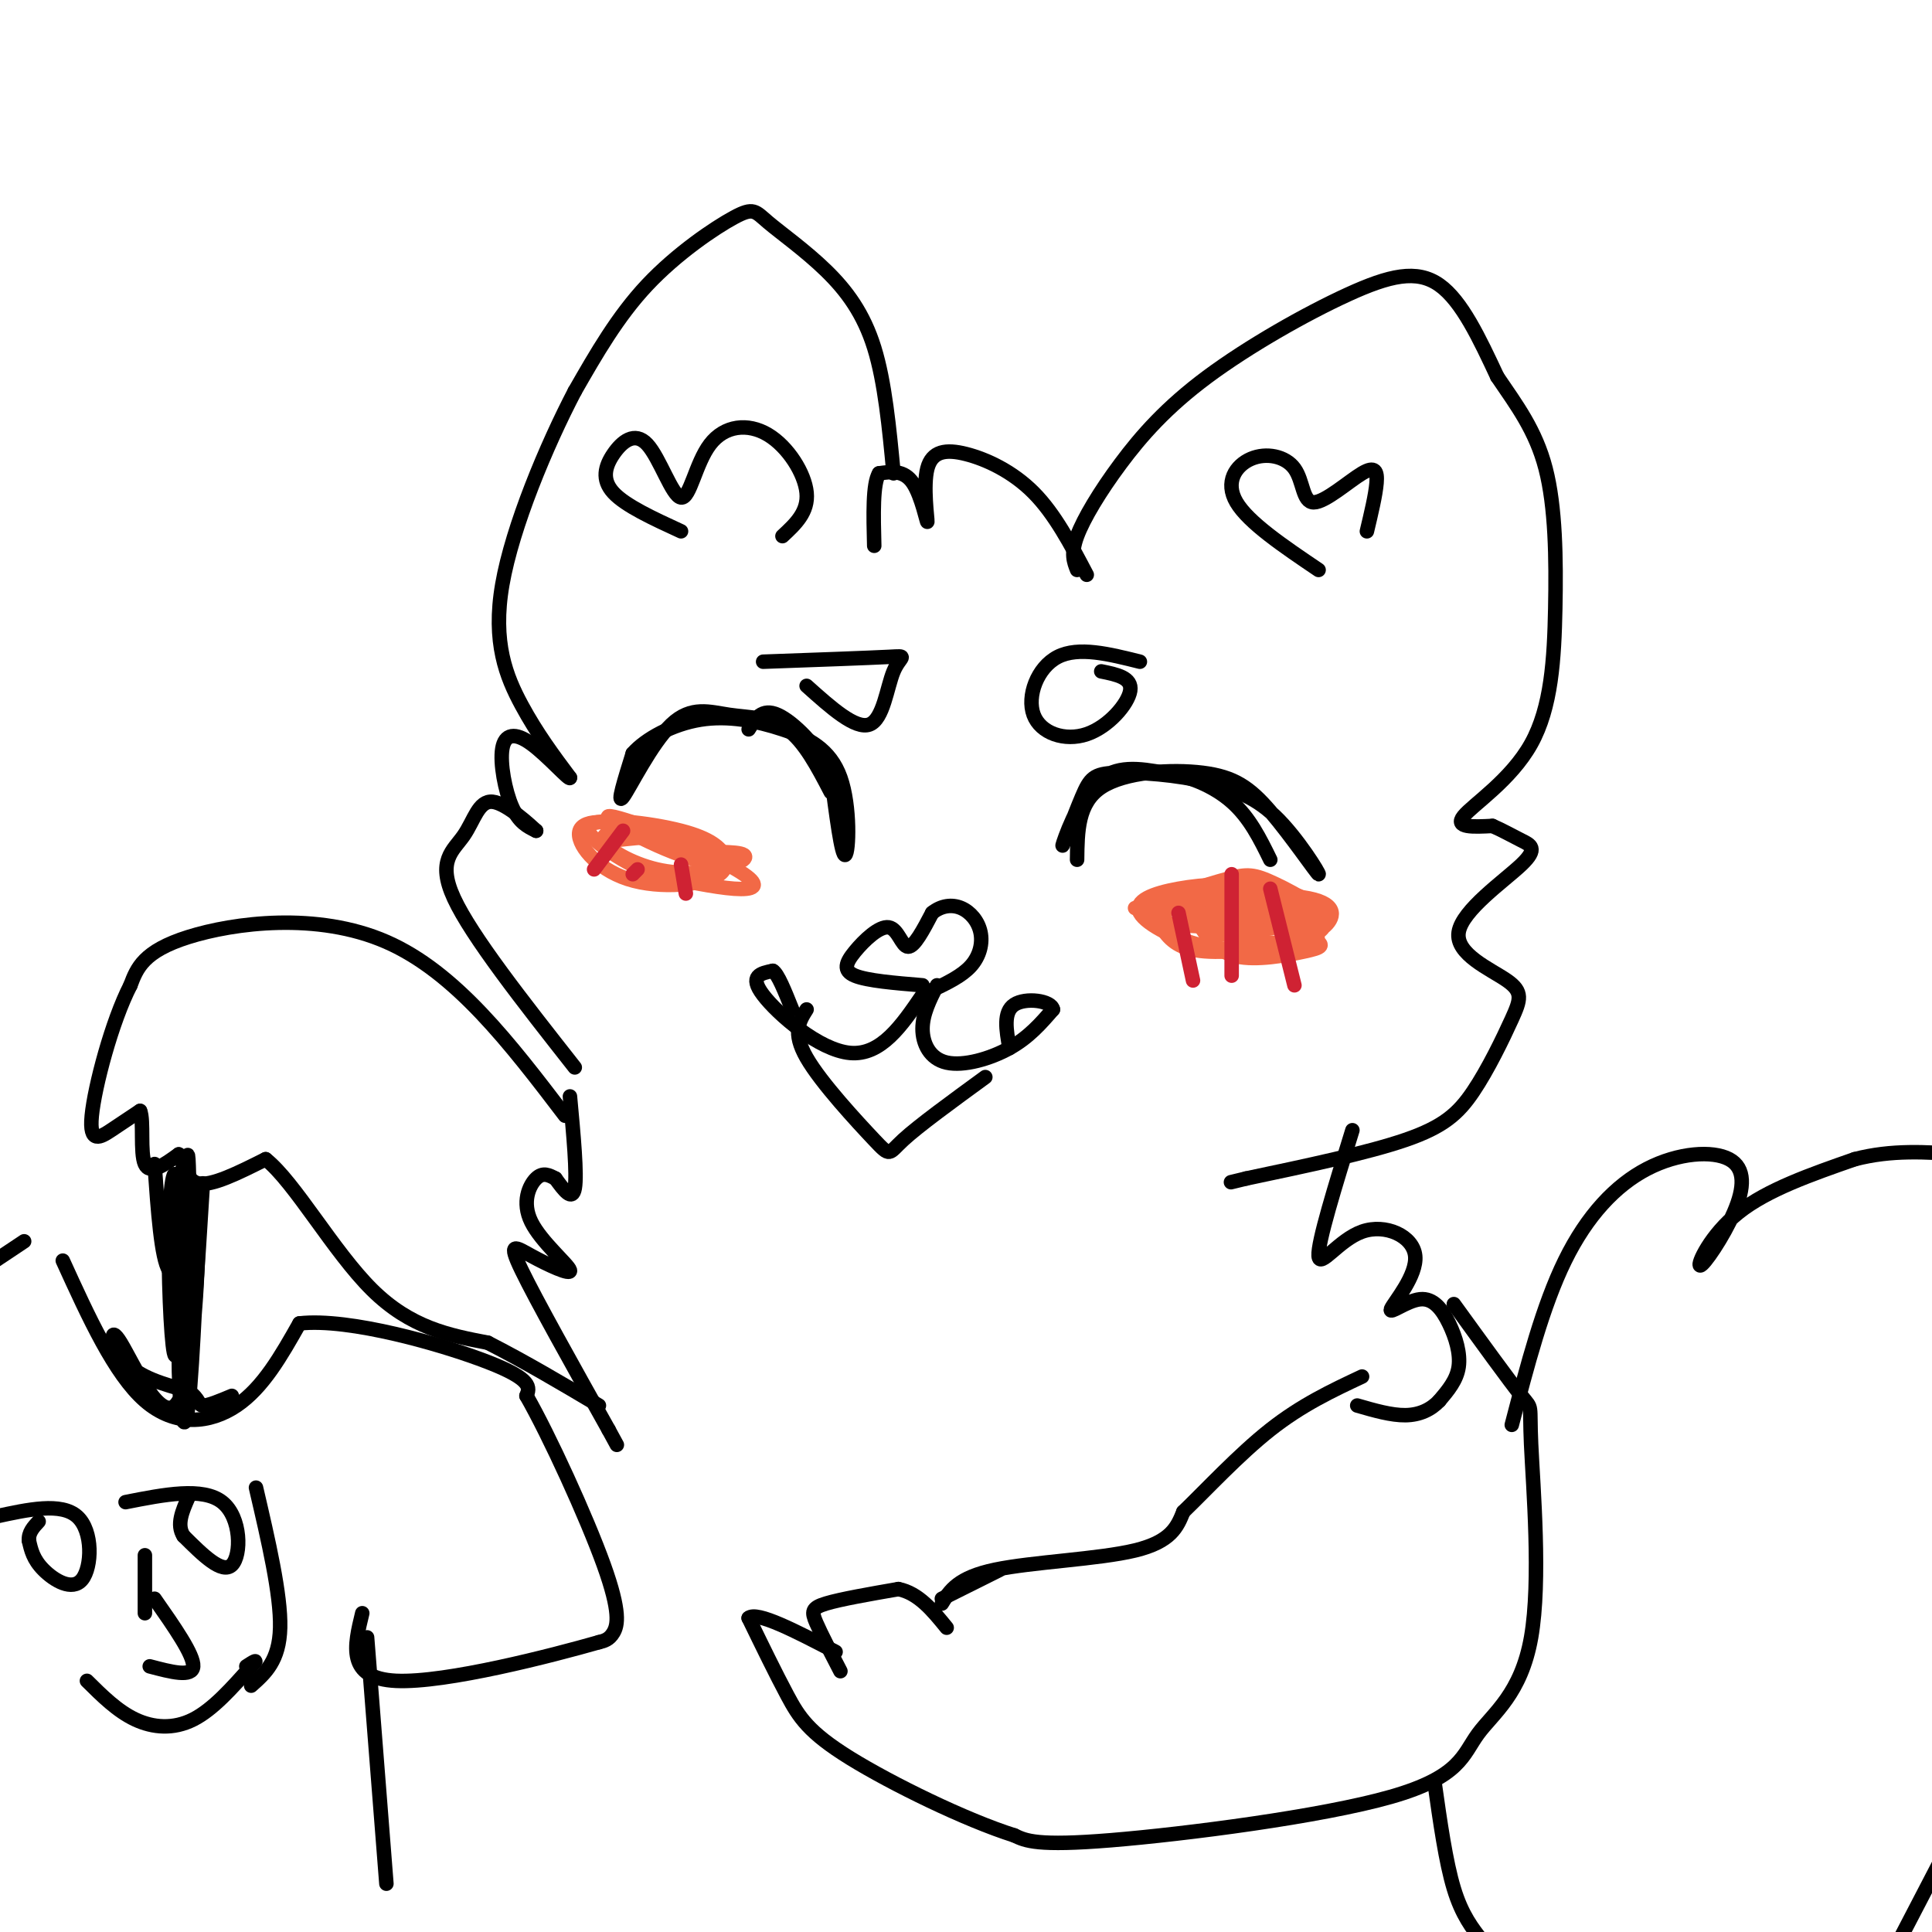 <svg viewBox='0 0 400 400' version='1.1' xmlns='http://www.w3.org/2000/svg' xmlns:xlink='http://www.w3.org/1999/xlink'><g fill='none' stroke='#000000' stroke-width='3' stroke-linecap='round' stroke-linejoin='round'><path d='M223,118c-0.673,-1.680 -1.346,-3.361 0,-7c1.346,-3.639 4.712,-9.238 9,-15c4.288,-5.762 9.500,-11.689 18,-18c8.500,-6.311 20.288,-13.007 29,-17c8.712,-3.993 14.346,-5.284 19,-2c4.654,3.284 8.327,11.142 12,19'/><path d='M310,78c3.984,5.875 7.943,11.063 10,19c2.057,7.937 2.211,18.622 2,29c-0.211,10.378 -0.788,20.448 -5,28c-4.212,7.552 -12.061,12.586 -14,15c-1.939,2.414 2.030,2.207 6,2'/><path d='M309,171c2.035,0.875 4.123,2.062 6,3c1.877,0.938 3.541,1.627 0,5c-3.541,3.373 -12.289,9.432 -13,14c-0.711,4.568 6.616,7.647 10,10c3.384,2.353 2.825,3.981 1,8c-1.825,4.019 -4.914,10.428 -8,15c-3.086,4.572 -6.167,7.306 -14,10c-7.833,2.694 -20.416,5.347 -33,8'/><path d='M258,244c-5.500,1.333 -2.750,0.667 0,0'/><path d='M225,119c-3.310,-6.294 -6.620,-12.587 -11,-17c-4.380,-4.413 -9.831,-6.945 -14,-8c-4.169,-1.055 -7.056,-0.633 -8,3c-0.944,3.633 0.053,10.478 0,11c-0.053,0.522 -1.158,-5.279 -3,-8c-1.842,-2.721 -4.421,-2.360 -7,-2'/><path d='M182,98c-1.333,2.167 -1.167,8.583 -1,15'/><path d='M185,98c-0.897,-9.452 -1.795,-18.903 -4,-26c-2.205,-7.097 -5.718,-11.838 -10,-16c-4.282,-4.162 -9.333,-7.744 -12,-10c-2.667,-2.256 -2.949,-3.184 -7,-1c-4.051,2.184 -11.872,7.481 -18,14c-6.128,6.519 -10.564,14.259 -15,22'/><path d='M119,81c-5.833,11.143 -12.917,28.000 -15,40c-2.083,12.000 0.833,19.143 4,25c3.167,5.857 6.583,10.429 10,15'/><path d='M118,161c0.115,0.850 -4.598,-4.525 -8,-7c-3.402,-2.475 -5.493,-2.051 -6,1c-0.507,3.051 0.569,8.729 2,12c1.431,3.271 3.215,4.136 5,5'/><path d='M111,172c-1.013,-0.914 -6.045,-5.699 -9,-6c-2.955,-0.301 -3.834,3.880 -6,7c-2.166,3.120 -5.619,5.177 -2,13c3.619,7.823 14.309,21.411 25,35'/><path d='M223,178c0.065,-5.885 0.131,-11.771 5,-15c4.869,-3.229 14.542,-3.802 21,-3c6.458,0.802 9.700,2.978 14,8c4.300,5.022 9.658,12.891 10,13c0.342,0.109 -4.331,-7.540 -9,-12c-4.669,-4.460 -9.335,-5.730 -14,-7'/><path d='M250,162c-6.127,-1.623 -14.446,-2.181 -19,-2c-4.554,0.181 -5.344,1.100 -7,5c-1.656,3.900 -4.176,10.781 -4,10c0.176,-0.781 3.050,-9.223 7,-13c3.950,-3.777 8.975,-2.888 14,-2'/><path d='M241,160c4.933,0.489 10.267,2.711 14,6c3.733,3.289 5.867,7.644 8,12'/><path d='M172,164c-2.726,-5.228 -5.451,-10.456 -9,-13c-3.549,-2.544 -7.920,-2.404 -12,-3c-4.080,-0.596 -7.868,-1.930 -12,2c-4.132,3.930 -8.609,13.123 -10,15c-1.391,1.877 0.305,-3.561 2,-9'/><path d='M131,156c2.637,-3.020 8.229,-6.069 14,-7c5.771,-0.931 11.722,0.256 17,2c5.278,1.744 9.882,4.047 12,10c2.118,5.953 1.748,15.558 1,16c-0.748,0.442 -1.874,-8.279 -3,-17'/><path d='M172,160c-2.644,-5.444 -7.756,-10.556 -11,-12c-3.244,-1.444 -4.622,0.778 -6,3'/><path d='M191,204c-5.729,-0.474 -11.458,-0.947 -14,-2c-2.542,-1.053 -1.898,-2.684 0,-5c1.898,-2.316 5.049,-5.316 7,-5c1.951,0.316 2.700,3.947 4,4c1.300,0.053 3.150,-3.474 5,-7'/><path d='M193,189c1.884,-1.517 4.093,-1.809 6,-1c1.907,0.809 3.514,2.718 4,5c0.486,2.282 -0.147,4.938 -2,7c-1.853,2.062 -4.927,3.531 -8,5'/><path d='M191,206c-4.289,6.289 -8.578,12.578 -15,12c-6.422,-0.578 -14.978,-8.022 -18,-12c-3.022,-3.978 -0.511,-4.489 2,-5'/><path d='M160,201c1.000,0.500 2.500,4.250 4,8'/><path d='M194,204c-1.500,2.970 -3.000,5.940 -3,9c0.000,3.060 1.500,6.208 5,7c3.500,0.792 9.000,-0.774 13,-3c4.000,-2.226 6.500,-5.113 9,-8'/><path d='M218,209c-0.333,-1.867 -5.667,-2.533 -8,-1c-2.333,1.533 -1.667,5.267 -1,9'/><path d='M167,209c-1.506,2.381 -3.012,4.762 0,10c3.012,5.238 10.542,13.333 14,17c3.458,3.667 2.845,2.905 6,0c3.155,-2.905 10.077,-7.952 17,-13'/><path d='M236,137c-6.367,-1.595 -12.734,-3.190 -17,-1c-4.266,2.190 -6.432,8.164 -5,12c1.432,3.836 6.463,5.533 11,4c4.537,-1.533 8.582,-6.295 9,-9c0.418,-2.705 -2.791,-3.352 -6,-4'/><path d='M158,137c10.804,-0.387 21.607,-0.774 26,-1c4.393,-0.226 2.375,-0.292 1,3c-1.375,3.292 -2.107,9.940 -5,11c-2.893,1.060 -7.946,-3.470 -13,-8'/><path d='M118,227c0.750,8.083 1.500,16.167 1,19c-0.500,2.833 -2.250,0.417 -4,-2'/><path d='M115,244c-1.306,-0.684 -2.570,-1.394 -4,0c-1.430,1.394 -3.027,4.893 -1,9c2.027,4.107 7.677,8.823 8,10c0.323,1.177 -4.682,-1.183 -8,-3c-3.318,-1.817 -4.948,-3.091 -2,3c2.948,6.091 10.474,19.545 18,33'/><path d='M126,296c3.000,5.500 1.500,2.750 0,0'/><path d='M280,234c-3.593,11.611 -7.187,23.223 -7,26c0.187,2.777 4.153,-3.279 9,-5c4.847,-1.721 10.573,0.894 11,5c0.427,4.106 -4.446,9.702 -5,11c-0.554,1.298 3.212,-1.704 6,-2c2.788,-0.296 4.597,2.113 6,5c1.403,2.887 2.401,6.254 2,9c-0.401,2.746 -2.200,4.873 -4,7'/><path d='M298,290c-1.733,1.844 -4.067,2.956 -7,3c-2.933,0.044 -6.467,-0.978 -10,-2'/><path d='M117,231c-11.333,-14.867 -22.667,-29.733 -37,-36c-14.333,-6.267 -31.667,-3.933 -41,-1c-9.333,2.933 -10.667,6.467 -12,10'/><path d='M27,204c-3.833,7.429 -7.417,21.000 -8,27c-0.583,6.000 1.833,4.429 4,3c2.167,-1.429 4.083,-2.714 6,-4'/><path d='M29,230c0.844,1.911 -0.044,8.689 1,11c1.044,2.311 4.022,0.156 7,-2'/><path d='M37,239c1.356,1.244 1.244,5.356 4,6c2.756,0.644 8.378,-2.178 14,-5'/><path d='M55,240c6.000,4.733 14.000,19.067 22,27c8.000,7.933 16.000,9.467 24,11'/><path d='M101,278c7.833,4.000 15.417,8.500 23,13'/><path d='M32,241c0.689,9.778 1.378,19.556 3,22c1.622,2.444 4.178,-2.444 5,-7c0.822,-4.556 -0.089,-8.778 -1,-13'/><path d='M39,243c-0.156,1.444 -0.044,11.556 0,15c0.044,3.444 0.022,0.222 0,-3'/><path d='M39,255c-0.178,-4.467 -0.622,-14.133 -1,-14c-0.378,0.133 -0.689,10.067 -1,20'/><path d='M37,261c-0.167,2.833 -0.083,-0.083 0,-3'/><path d='M13,261c5.356,11.756 10.711,23.511 17,29c6.289,5.489 13.511,4.711 19,1c5.489,-3.711 9.244,-10.356 13,-17'/><path d='M62,274c10.333,-1.178 29.667,4.378 39,8c9.333,3.622 8.667,5.311 8,7'/><path d='M109,289c4.702,8.190 12.458,25.167 16,35c3.542,9.833 2.869,12.524 2,14c-0.869,1.476 -1.935,1.738 -3,2'/><path d='M124,340c-9.489,2.711 -31.711,8.489 -42,8c-10.289,-0.489 -8.644,-7.244 -7,-14'/><path d='M76,339c0.000,0.000 4.000,51.000 4,51'/><path d='M5,257c0.000,0.000 -9.000,6.000 -9,6'/><path d='M42,245c-1.107,17.979 -2.214,35.959 -3,34c-0.786,-1.959 -1.252,-23.855 -2,-32c-0.748,-8.145 -1.778,-2.539 -2,7c-0.222,9.539 0.365,23.011 1,26c0.635,2.989 1.317,-4.506 2,-12'/><path d='M38,268c0.255,-7.100 -0.107,-18.852 0,-12c0.107,6.852 0.683,32.306 1,28c0.317,-4.306 0.376,-38.373 0,-44c-0.376,-5.627 -1.188,17.187 -2,40'/><path d='M37,280c0.008,11.258 1.026,19.403 2,11c0.974,-8.403 1.902,-33.354 2,-33c0.098,0.354 -0.633,26.012 -4,32c-3.367,5.988 -9.368,-7.696 -12,-12c-2.632,-4.304 -1.895,0.770 1,4c2.895,3.230 7.947,4.615 13,6'/><path d='M39,288c2.422,1.689 1.978,2.911 3,3c1.022,0.089 3.511,-0.956 6,-2'/><path d='M301,270c5.772,7.972 11.544,15.944 14,19c2.456,3.056 1.598,1.196 2,10c0.402,8.804 2.066,28.274 0,40c-2.066,11.726 -7.863,15.710 -11,20c-3.137,4.290 -3.614,8.886 -18,13c-14.386,4.114 -42.682,7.747 -58,9c-15.318,1.253 -17.659,0.127 -20,-1'/><path d='M210,380c-10.107,-3.190 -25.375,-10.667 -34,-16c-8.625,-5.333 -10.607,-8.524 -13,-13c-2.393,-4.476 -5.196,-10.238 -8,-16'/><path d='M155,335c1.667,-1.500 9.833,2.750 18,7'/><path d='M174,346c-2.000,-3.844 -4.000,-7.689 -5,-10c-1.000,-2.311 -1.000,-3.089 2,-4c3.000,-0.911 9.000,-1.956 15,-3'/><path d='M186,329c4.167,0.833 7.083,4.417 10,8'/><path d='M195,331c0.000,0.000 12.000,-6.000 12,-6'/><path d='M195,332c1.644,-2.689 3.289,-5.378 11,-7c7.711,-1.622 21.489,-2.178 29,-4c7.511,-1.822 8.756,-4.911 10,-8'/><path d='M245,313c4.711,-4.533 11.489,-11.867 18,-17c6.511,-5.133 12.756,-8.067 19,-11'/><path d='M297,369c1.167,8.250 2.333,16.500 4,22c1.667,5.500 3.833,8.250 6,11'/><path d='M313,295c3.215,-12.340 6.429,-24.679 11,-34c4.571,-9.321 10.498,-15.623 17,-19c6.502,-3.377 13.579,-3.827 17,-2c3.421,1.827 3.185,5.933 1,11c-2.185,5.067 -6.319,11.095 -7,11c-0.681,-0.095 2.091,-6.313 8,-11c5.909,-4.687 14.954,-7.844 24,-11'/><path d='M384,240c7.667,-2.000 14.833,-1.500 22,-1'/><path d='M404,381c0.000,0.000 -13.000,25.000 -13,25'/></g>
<g fill='none' stroke='#f26946' stroke-width='3' stroke-linecap='round' stroke-linejoin='round'><path d='M235,188c7.340,-2.420 14.680,-4.839 19,-6c4.320,-1.161 5.621,-1.063 10,1c4.379,2.063 11.837,6.092 10,9c-1.837,2.908 -12.970,4.694 -20,5c-7.030,0.306 -9.958,-0.868 -12,-3c-2.042,-2.132 -3.197,-5.221 3,-7c6.197,-1.779 19.745,-2.248 26,-1c6.255,1.248 5.216,4.214 3,6c-2.216,1.786 -5.608,2.393 -9,3'/><path d='M265,195c-3.873,1.040 -9.054,2.141 -15,1c-5.946,-1.141 -12.655,-4.525 -14,-7c-1.345,-2.475 2.676,-4.043 8,-5c5.324,-0.957 11.952,-1.305 18,0c6.048,1.305 11.516,4.261 10,6c-1.516,1.739 -10.014,2.260 -19,2c-8.986,-0.260 -18.458,-1.301 -15,-3c3.458,-1.699 19.845,-4.057 27,-4c7.155,0.057 5.077,2.528 3,5'/><path d='M268,190c-4.289,0.729 -16.511,0.052 -21,-1c-4.489,-1.052 -1.247,-2.479 6,-3c7.247,-0.521 18.497,-0.137 16,1c-2.497,1.137 -18.741,3.026 -21,3c-2.259,-0.026 9.469,-1.969 16,-2c6.531,-0.031 7.866,1.848 5,3c-2.866,1.152 -9.933,1.576 -17,2'/><path d='M252,193c-3.145,-0.209 -2.508,-1.732 0,-3c2.508,-1.268 6.888,-2.281 12,-1c5.112,1.281 10.957,4.856 8,6c-2.957,1.144 -14.715,-0.144 -20,-2c-5.285,-1.856 -4.096,-4.282 1,-4c5.096,0.282 14.098,3.271 18,5c3.902,1.729 2.704,2.196 -1,3c-3.704,0.804 -9.916,1.944 -14,1c-4.084,-0.944 -6.042,-3.972 -8,-7'/><path d='M248,191c0.380,-1.730 5.329,-2.557 10,-2c4.671,0.557 9.065,2.496 11,4c1.935,1.504 1.410,2.573 0,3c-1.410,0.427 -3.705,0.214 -6,0'/><path d='M127,174c6.143,-0.686 12.285,-1.372 17,0c4.715,1.372 8.002,4.800 5,7c-3.002,2.200 -12.292,3.170 -19,1c-6.708,-2.170 -10.833,-7.479 -10,-10c0.833,-2.521 6.625,-2.253 14,0c7.375,2.253 16.332,6.491 20,9c3.668,2.509 2.048,3.288 -2,3c-4.048,-0.288 -10.524,-1.644 -17,-3'/><path d='M135,181c-6.588,-2.720 -14.558,-8.020 -13,-10c1.558,-1.980 12.645,-0.642 19,1c6.355,1.642 7.977,3.586 9,5c1.023,1.414 1.445,2.299 -1,3c-2.445,0.701 -7.759,1.219 -13,0c-5.241,-1.219 -10.411,-4.174 -11,-6c-0.589,-1.826 3.403,-2.522 7,-2c3.597,0.522 6.798,2.261 10,4'/><path d='M142,176c4.482,0.605 10.687,0.118 12,1c1.313,0.882 -2.267,3.133 -10,1c-7.733,-2.133 -19.621,-8.651 -18,-9c1.621,-0.349 16.749,5.472 22,8c5.251,2.528 0.626,1.764 -4,1'/></g>
<g fill='none' stroke='#cf2233' stroke-width='3' stroke-linecap='round' stroke-linejoin='round'><path d='M129,172c0.000,0.000 -6.000,8.000 -6,8'/><path d='M131,181c0.000,0.000 1.000,-1.000 1,-1'/><path d='M141,179c0.000,0.000 1.000,6.000 1,6'/><path d='M255,181c0.000,0.000 0.000,21.000 0,21'/><path d='M263,184c0.000,0.000 5.000,20.000 5,20'/><path d='M244,189c0.000,0.000 3.000,14.000 3,14'/></g>
<g fill='none' stroke='#000000' stroke-width='3' stroke-linecap='round' stroke-linejoin='round'><path d='M-1,314c6.851,-1.494 13.702,-2.988 17,0c3.298,2.988 3.042,10.458 1,13c-2.042,2.542 -5.869,0.155 -8,-2c-2.131,-2.155 -2.565,-4.077 -3,-6'/><path d='M6,319c-0.167,-1.667 0.917,-2.833 2,-4'/><path d='M26,311c8.000,-1.578 16.000,-3.156 20,0c4.000,3.156 4.000,11.044 2,13c-2.000,1.956 -6.000,-2.022 -10,-6'/><path d='M38,318c-1.500,-2.333 -0.250,-5.167 1,-8'/><path d='M30,322c0.000,0.000 0.000,12.000 0,12'/><path d='M32,331c4.083,5.833 8.167,11.667 8,14c-0.167,2.333 -4.583,1.167 -9,0'/><path d='M18,348c3.156,3.133 6.311,6.267 10,8c3.689,1.733 7.911,2.067 12,0c4.089,-2.067 8.044,-6.533 12,-11'/><path d='M52,345c1.833,-1.833 0.417,-0.917 -1,0'/><path d='M53,308c2.583,11.083 5.167,22.167 5,29c-0.167,6.833 -3.083,9.417 -6,12'/><path d='M273,118c-7.264,-4.907 -14.529,-9.814 -17,-14c-2.471,-4.186 -0.149,-7.650 3,-9c3.149,-1.350 7.126,-0.585 9,2c1.874,2.585 1.647,6.992 4,7c2.353,0.008 7.287,-4.382 10,-6c2.713,-1.618 3.204,-0.462 3,2c-0.204,2.462 -1.102,6.231 -2,10'/><path d='M141,110c-5.754,-2.647 -11.508,-5.293 -14,-8c-2.492,-2.707 -1.721,-5.474 0,-8c1.721,-2.526 4.392,-4.811 7,-2c2.608,2.811 5.152,10.717 7,11c1.848,0.283 3.001,-7.058 6,-11c2.999,-3.942 7.846,-4.484 12,-2c4.154,2.484 7.615,7.996 8,12c0.385,4.004 -2.308,6.502 -5,9'/></g>
</svg>